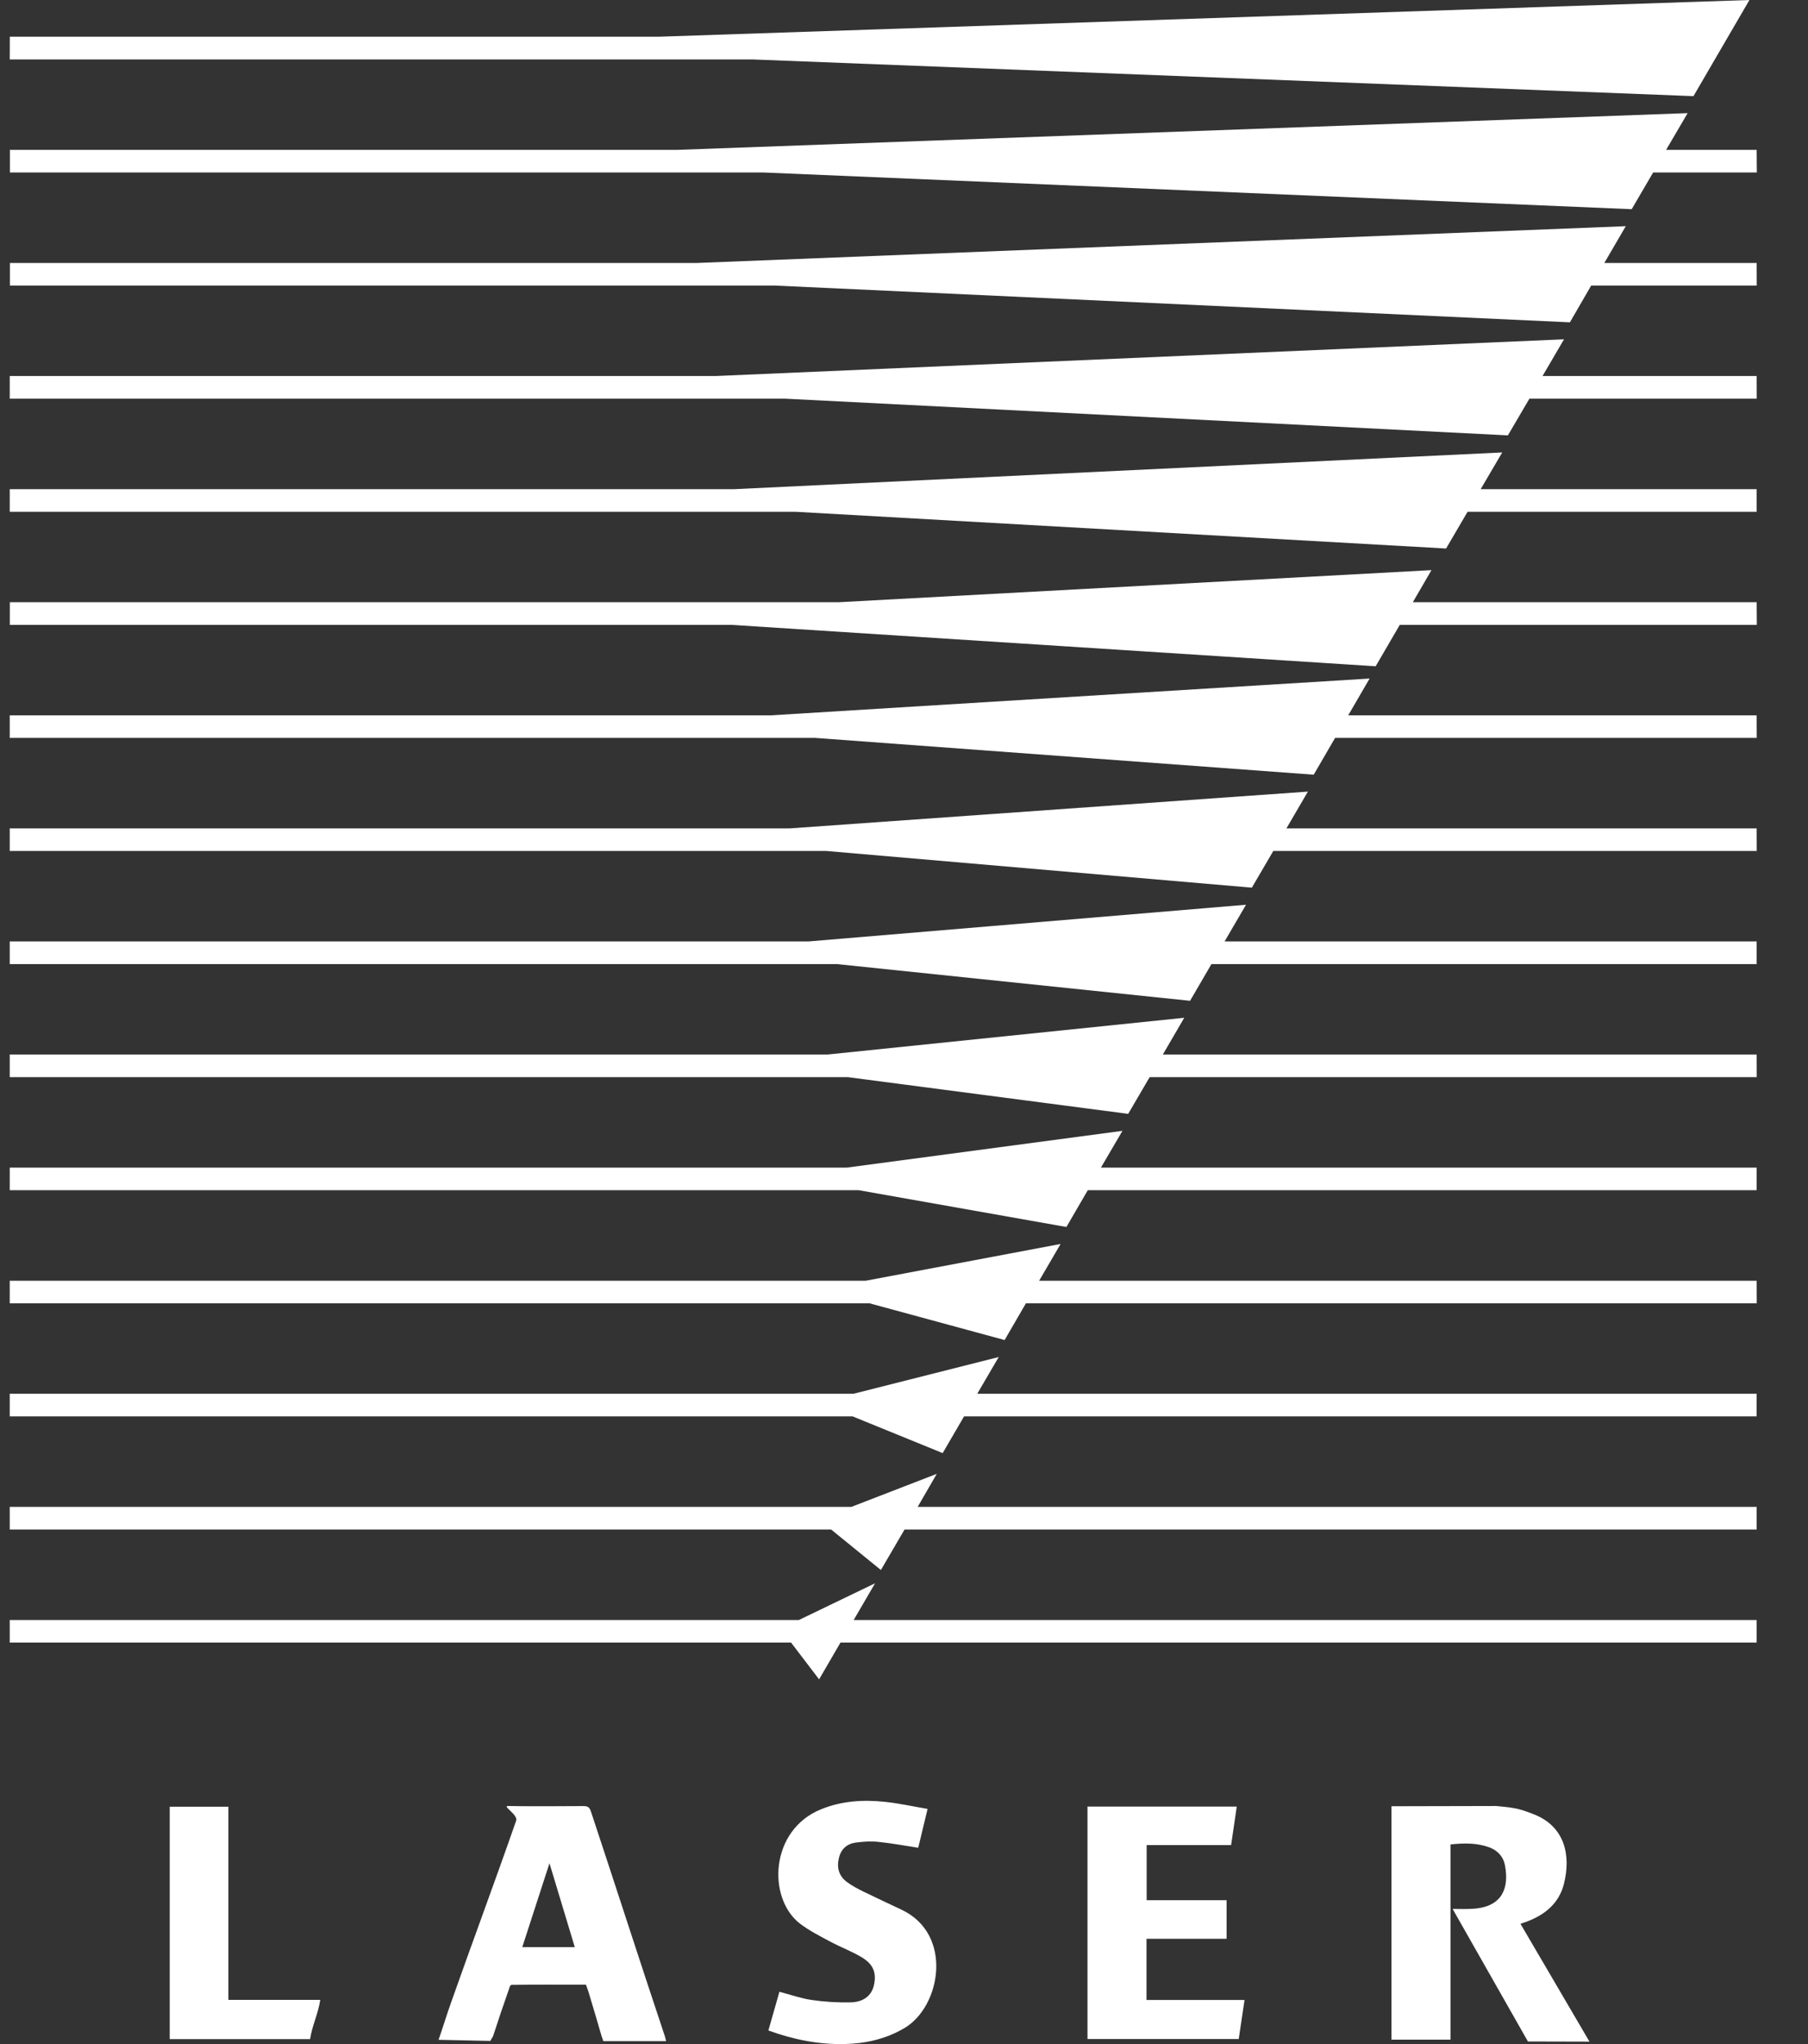 <svg width="23" height="26" viewBox="0 0 23 26" fill="none" xmlns="http://www.w3.org/2000/svg">
<rect x="0" y="0" width="23" height="26" fill="#333333" stroke="none"/>
<path d="M6.99 23.7C7.099 24.064 7.205 24.412 7.312 24.767C7.088 24.767 6.873 24.767 6.644 24.767C6.76 24.41 6.873 24.061 6.99 23.7ZM0.124 0.756H9.572L21.543 1.223L22.255 0L8.38 0.467H0.125L0.124 0.756ZM4.074 25.438C3.679 25.438 3.295 25.438 2.905 25.438C2.905 24.613 2.905 23.799 2.905 22.981C2.652 22.981 2.405 22.981 2.159 22.981C2.159 23.972 2.159 24.954 2.159 25.937C2.777 25.937 3.331 25.937 3.945 25.937C3.968 25.773 4.048 25.614 4.074 25.438ZM8.473 25.963C8.468 25.94 8.464 25.919 8.458 25.901C8.143 24.959 7.828 23.978 7.515 23.035C7.496 22.981 7.468 22.973 7.418 22.973C7.188 22.975 6.694 22.977 6.464 22.972C6.383 22.97 6.593 23.082 6.566 23.159C6.285 23.965 6.017 24.681 5.733 25.486C5.682 25.63 5.632 25.795 5.579 25.946L6.237 25.96L6.272 25.901C6.337 25.701 6.403 25.503 6.473 25.306C6.482 25.281 6.487 25.247 6.51 25.247C6.813 25.243 7.147 25.245 7.454 25.245C7.467 25.281 7.479 25.312 7.489 25.345C7.545 25.529 7.599 25.714 7.653 25.899L7.675 25.963L8.473 25.963ZM11.469 24.291C11.311 24.216 11.152 24.143 10.995 24.066C10.917 24.028 10.838 23.987 10.769 23.935C10.669 23.858 10.642 23.752 10.673 23.629C10.702 23.512 10.782 23.449 10.895 23.436C10.989 23.424 11.087 23.418 11.181 23.429C11.346 23.446 11.509 23.477 11.681 23.503C11.719 23.345 11.757 23.189 11.8 23.009C11.614 22.977 11.437 22.938 11.258 22.919C10.983 22.89 10.711 22.906 10.449 23.012C9.791 23.274 9.758 24.148 10.179 24.47C10.297 24.559 10.431 24.627 10.562 24.697C10.692 24.767 10.833 24.819 10.96 24.895C11.113 24.986 11.154 25.097 11.116 25.258C11.085 25.384 10.986 25.466 10.819 25.47C10.654 25.473 10.487 25.463 10.324 25.439C10.187 25.419 10.055 25.371 9.915 25.335C9.869 25.497 9.823 25.658 9.775 25.827C10.092 25.943 10.41 26.006 10.741 26C11.011 25.994 11.265 25.937 11.502 25.799C11.969 25.528 12.132 24.604 11.469 24.291ZM15.832 25.439C15.392 25.439 15.02 25.439 14.585 25.439C14.585 25.177 14.585 24.924 14.585 24.661C14.928 24.661 15.264 24.661 15.604 24.661C15.604 24.492 15.604 24.335 15.604 24.17C15.26 24.17 14.926 24.17 14.587 24.17C14.587 23.931 14.587 23.704 14.587 23.469C14.948 23.469 15.302 23.469 15.661 23.469C15.685 23.302 15.711 23.14 15.733 22.979C15.094 22.979 14.464 22.979 13.834 22.979C13.834 23.969 13.834 24.953 13.834 25.936C14.498 25.936 15.099 25.936 15.758 25.936C15.784 25.77 15.806 25.609 15.832 25.439ZM20.22 25.969L19.342 24.47C19.356 24.466 19.369 24.462 19.383 24.456C19.397 24.453 19.41 24.448 19.424 24.442C19.656 24.354 19.832 24.21 19.895 23.963C19.986 23.602 19.909 23.232 19.511 23.077C19.418 23.041 19.346 23.013 19.247 22.997C19.186 22.986 19.095 22.978 19.033 22.972L17.701 22.975V25.944H18.452V23.461C18.619 23.443 18.784 23.439 18.944 23.497C19.053 23.537 19.125 23.616 19.146 23.731C19.197 24.004 19.119 24.245 18.764 24.277C18.7 24.284 18.546 24.283 18.479 24.281L19.437 25.967L20.22 25.969ZM22.347 20.606H10.86L11.132 20.139L10.163 20.606H0.124V20.893H10.063L10.42 21.361L10.692 20.893H22.347V20.606ZM22.347 19.167H11.674L11.917 18.747L10.831 19.167H0.124V19.455H10.573L11.206 19.97L11.507 19.455H22.347V19.167ZM22.347 17.728H12.432L12.705 17.261L10.859 17.728H0.124V18.016H10.846L11.992 18.483L12.264 18.016H22.346L22.347 17.728ZM22.347 16.291H13.219L13.492 15.823L11.011 16.291H0.124V16.578H11.062L12.78 17.045L13.051 16.578H22.348L22.347 16.291ZM22.347 14.852H14.005L14.279 14.384L10.769 14.852H0.124V15.139H10.924L13.566 15.607L13.838 15.139H22.347V14.852ZM22.347 13.413H14.793L15.065 12.946L10.53 13.413H0.124V13.701H10.785L14.352 14.168L14.625 13.701H22.348L22.347 13.413ZM22.347 11.975H15.578L15.851 11.508L10.285 11.975H0.124V12.263H10.647L15.139 12.73L15.411 12.263H22.347V11.975ZM22.347 10.537H16.365L16.638 10.069L10.046 10.537H0.124V10.824H10.509L15.925 11.291L16.198 10.824H22.348L22.347 10.537ZM22.347 9.099H17.151L17.423 8.631L9.805 9.099H0.124V9.386H10.371L16.712 9.854L16.984 9.386H22.348L22.347 9.099ZM22.347 7.66H17.973L18.21 7.252L10.672 7.66H0.125V7.948H9.303L17.5 8.475L17.807 7.948H22.349L22.347 7.66ZM22.347 6.222H18.836L19.11 5.755L9.344 6.222H0.124V6.51H10.125L18.396 6.977L18.669 6.51H22.347V6.222ZM22.347 4.783H19.623L19.896 4.316L9.104 4.783H0.124V5.071H9.987L19.182 5.538L19.456 5.071H22.348L22.347 4.783ZM22.347 3.345H20.409L20.682 2.877L8.863 3.345H0.126V3.632H9.85L19.971 4.1L20.242 3.632H22.348L22.347 3.345ZM22.347 1.906H21.195L21.469 1.439L8.622 1.906H0.126V2.194H9.71L20.757 2.661L21.03 2.194H22.349L22.347 1.906Z" fill="white"/>
</svg>
